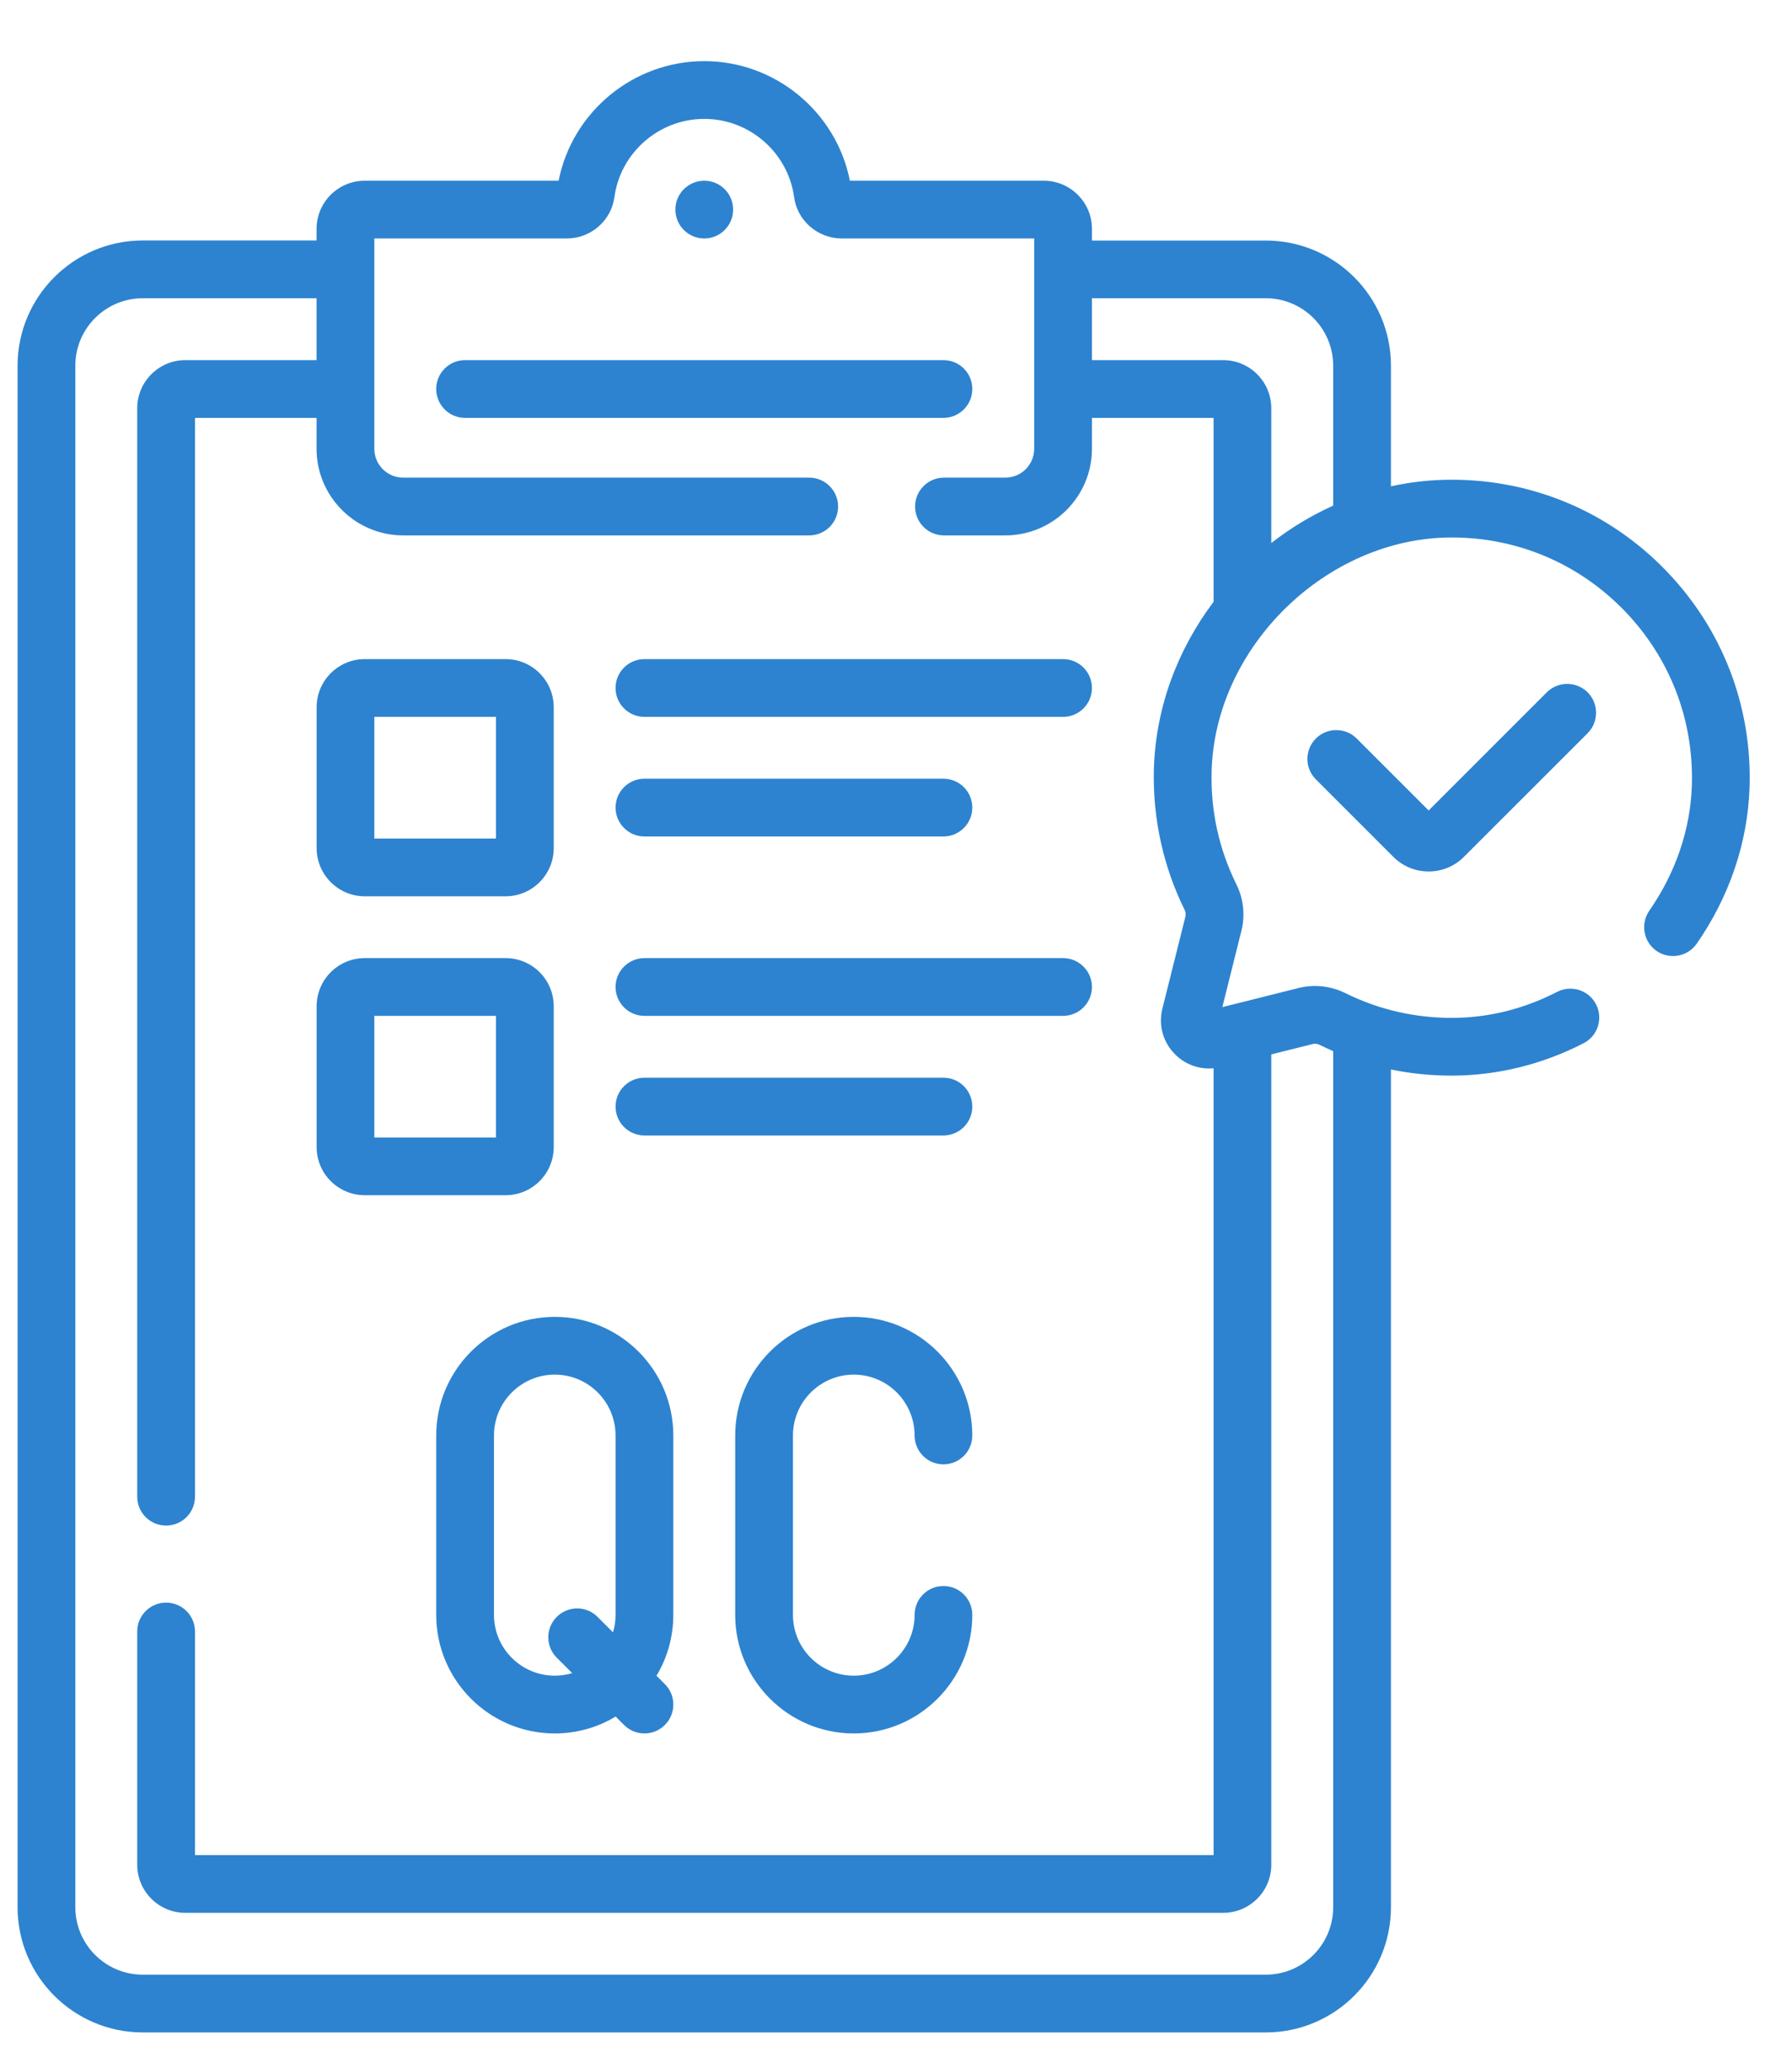 <svg width="26" height="30" viewBox="0 0 26 30" fill="none" xmlns="http://www.w3.org/2000/svg">
<path d="M14.107 5.644C14.107 5.412 13.92 5.225 13.688 5.225H6.748C6.516 5.225 6.329 5.412 6.329 5.644C6.329 5.875 6.516 6.063 6.748 6.063H13.688C13.92 6.063 14.107 5.875 14.107 5.644Z" fill="#2D83CF"/>
<path d="M5.292 13.004H7.336C7.721 13.004 8.034 12.69 8.034 12.305V10.261C8.034 9.876 7.721 9.563 7.336 9.563H5.292C4.907 9.563 4.594 9.876 4.594 10.261V12.305C4.594 12.69 4.907 13.004 5.292 13.004ZM5.431 10.401H7.196V12.166H5.431V10.401Z" fill="#2D83CF"/>
<path d="M8.034 16.643V14.599C8.034 14.214 7.721 13.901 7.336 13.901H5.292C4.907 13.901 4.594 14.214 4.594 14.599V16.643C4.594 17.028 4.907 17.341 5.292 17.341H7.336C7.721 17.341 8.034 17.028 8.034 16.643ZM7.196 16.504H5.431V14.739H7.196V16.504Z" fill="#2D83CF"/>
<path d="M15.424 9.563H9.35C9.119 9.563 8.931 9.75 8.931 9.982C8.931 10.213 9.119 10.401 9.35 10.401H15.424C15.655 10.401 15.843 10.213 15.843 9.982C15.843 9.75 15.655 9.563 15.424 9.563Z" fill="#2D83CF"/>
<path d="M9.35 12.136H13.688C13.92 12.136 14.107 11.948 14.107 11.717C14.107 11.486 13.92 11.298 13.688 11.298H9.35C9.119 11.298 8.931 11.486 8.931 11.717C8.931 11.948 9.119 12.136 9.35 12.136Z" fill="#2D83CF"/>
<path d="M15.424 13.901H9.35C9.119 13.901 8.931 14.089 8.931 14.32C8.931 14.551 9.119 14.739 9.35 14.739H15.424C15.655 14.739 15.843 14.551 15.843 14.32C15.843 14.089 15.655 13.901 15.424 13.901Z" fill="#2D83CF"/>
<path d="M13.688 15.636H9.35C9.119 15.636 8.931 15.824 8.931 16.055C8.931 16.287 9.119 16.474 9.35 16.474H13.688C13.92 16.474 14.107 16.287 14.107 16.055C14.107 15.824 13.92 15.636 13.688 15.636Z" fill="#2D83CF"/>
<path d="M12.387 19.944C12.874 19.944 13.27 20.34 13.27 20.827C13.27 21.058 13.457 21.246 13.688 21.246C13.92 21.246 14.107 21.058 14.107 20.827C14.107 19.878 13.336 19.106 12.387 19.106C11.438 19.106 10.667 19.878 10.667 20.827V23.43C10.667 24.378 11.438 25.15 12.387 25.15C13.336 25.15 14.107 24.378 14.107 23.43C14.107 23.198 13.92 23.011 13.688 23.011C13.457 23.011 13.27 23.198 13.27 23.43C13.27 23.916 12.874 24.312 12.387 24.312C11.9 24.312 11.505 23.916 11.505 23.43V20.827C11.505 20.34 11.901 19.944 12.387 19.944Z" fill="#2D83CF"/>
<path d="M9.525 24.313C9.68 24.055 9.769 23.752 9.769 23.43V20.827C9.769 19.878 8.998 19.106 8.049 19.106C7.1 19.106 6.329 19.878 6.329 20.827V23.43C6.329 24.378 7.1 25.15 8.049 25.15C8.372 25.15 8.674 25.061 8.932 24.905L9.054 25.027C9.218 25.191 9.483 25.191 9.647 25.027C9.81 24.864 9.81 24.598 9.647 24.435L9.525 24.313ZM8.049 24.312C7.562 24.312 7.167 23.916 7.167 23.43V20.827C7.167 20.34 7.562 19.944 8.049 19.944C8.536 19.944 8.931 20.34 8.931 20.827V23.43C8.931 23.517 8.919 23.602 8.894 23.683L8.67 23.459C8.507 23.295 8.242 23.295 8.078 23.459C7.914 23.622 7.914 23.888 8.078 24.051L8.302 24.275C8.222 24.299 8.137 24.312 8.049 24.312Z" fill="#2D83CF"/>
<path d="M22.442 10.045L20.728 11.759L19.684 10.715C19.521 10.552 19.255 10.552 19.092 10.715C18.928 10.879 18.928 11.144 19.092 11.308L20.216 12.432C20.353 12.569 20.535 12.644 20.728 12.644C20.922 12.644 21.103 12.569 21.24 12.432L23.035 10.638C23.198 10.474 23.198 10.209 23.035 10.045C22.871 9.882 22.606 9.882 22.442 10.045Z" fill="#2D83CF"/>
<path d="M24.169 8.276C23.347 7.427 22.244 6.96 21.063 6.96C20.762 6.96 20.467 6.993 20.181 7.056V5.305C20.181 4.304 19.366 3.49 18.365 3.49H15.843V3.32C15.843 2.935 15.529 2.622 15.144 2.622H12.331C12.134 1.624 11.248 0.887 10.218 0.887C9.188 0.887 8.302 1.624 8.105 2.622H5.292C4.907 2.622 4.593 2.935 4.593 3.32V3.489H2.071C1.07 3.489 0.255 4.304 0.255 5.305V27.672C0.255 28.674 1.07 29.488 2.071 29.488H18.365C19.366 29.488 20.181 28.674 20.181 27.672V15.517C20.468 15.576 20.763 15.606 21.063 15.606C21.717 15.606 22.379 15.444 22.976 15.136C23.182 15.03 23.263 14.777 23.157 14.571C23.051 14.366 22.798 14.285 22.592 14.391C22.106 14.641 21.592 14.768 21.063 14.768C20.536 14.768 20.015 14.654 19.52 14.409C19.309 14.305 19.069 14.278 18.844 14.334L17.735 14.612L18.012 13.502C18.068 13.277 18.042 13.038 17.937 12.827C17.687 12.32 17.566 11.774 17.579 11.204C17.619 9.389 19.247 7.798 21.063 7.798C22.015 7.798 22.904 8.175 23.567 8.859C24.229 9.543 24.577 10.444 24.547 11.398C24.526 12.033 24.313 12.661 23.929 13.214C23.798 13.404 23.845 13.665 24.035 13.797C24.225 13.928 24.486 13.881 24.618 13.691C25.094 13.005 25.358 12.222 25.384 11.425C25.422 10.242 24.99 9.124 24.169 8.276ZM16.741 11.185C16.726 11.882 16.88 12.578 17.186 13.198C17.203 13.231 17.207 13.267 17.199 13.299L16.865 14.634C16.805 14.874 16.874 15.122 17.049 15.297C17.199 15.447 17.402 15.519 17.608 15.499V26.915H2.829V23.671C2.829 23.439 2.641 23.252 2.41 23.252C2.178 23.252 1.991 23.439 1.991 23.671V27.055C1.991 27.44 2.304 27.753 2.689 27.753H17.747C18.132 27.753 18.445 27.44 18.445 27.055V15.298L19.048 15.147C19.079 15.139 19.115 15.144 19.148 15.16C19.212 15.192 19.277 15.222 19.343 15.25V27.672C19.343 28.212 18.904 28.65 18.365 28.65H2.071C1.532 28.65 1.093 28.212 1.093 27.672V5.305C1.093 4.766 1.532 4.327 2.071 4.327H4.593V5.225H2.689C2.304 5.225 1.991 5.538 1.991 5.923V21.715C1.991 21.947 2.178 22.134 2.41 22.134C2.641 22.134 2.829 21.947 2.829 21.715V6.063H4.593V6.511C4.593 7.204 5.157 7.768 5.85 7.768H11.741C11.972 7.768 12.16 7.581 12.16 7.349C12.16 7.118 11.972 6.93 11.741 6.93H5.85C5.619 6.93 5.431 6.742 5.431 6.511V3.46H8.223C8.571 3.46 8.868 3.203 8.914 2.862C9.002 2.213 9.562 1.725 10.218 1.725C10.874 1.725 11.434 2.213 11.522 2.862C11.569 3.203 11.866 3.46 12.213 3.46H15.005V6.511C15.005 6.742 14.817 6.93 14.586 6.93H13.696C13.465 6.93 13.277 7.118 13.277 7.349C13.277 7.581 13.465 7.768 13.696 7.768H14.586C15.279 7.768 15.843 7.204 15.843 6.511V6.063H17.608V8.731C17.083 9.428 16.761 10.278 16.741 11.185ZM18.445 7.879V5.923C18.445 5.538 18.132 5.225 17.747 5.225H15.843V4.327H18.365C18.904 4.327 19.343 4.766 19.343 5.305V7.336C19.023 7.48 18.722 7.663 18.445 7.879Z" fill="#2D83CF"/>
<path d="M10.218 3.46C10.449 3.46 10.637 3.272 10.637 3.041C10.637 2.81 10.449 2.622 10.218 2.622C9.987 2.622 9.799 2.81 9.799 3.041C9.799 3.272 9.987 3.46 10.218 3.46Z" fill="#2D83CF"/>
</svg>
